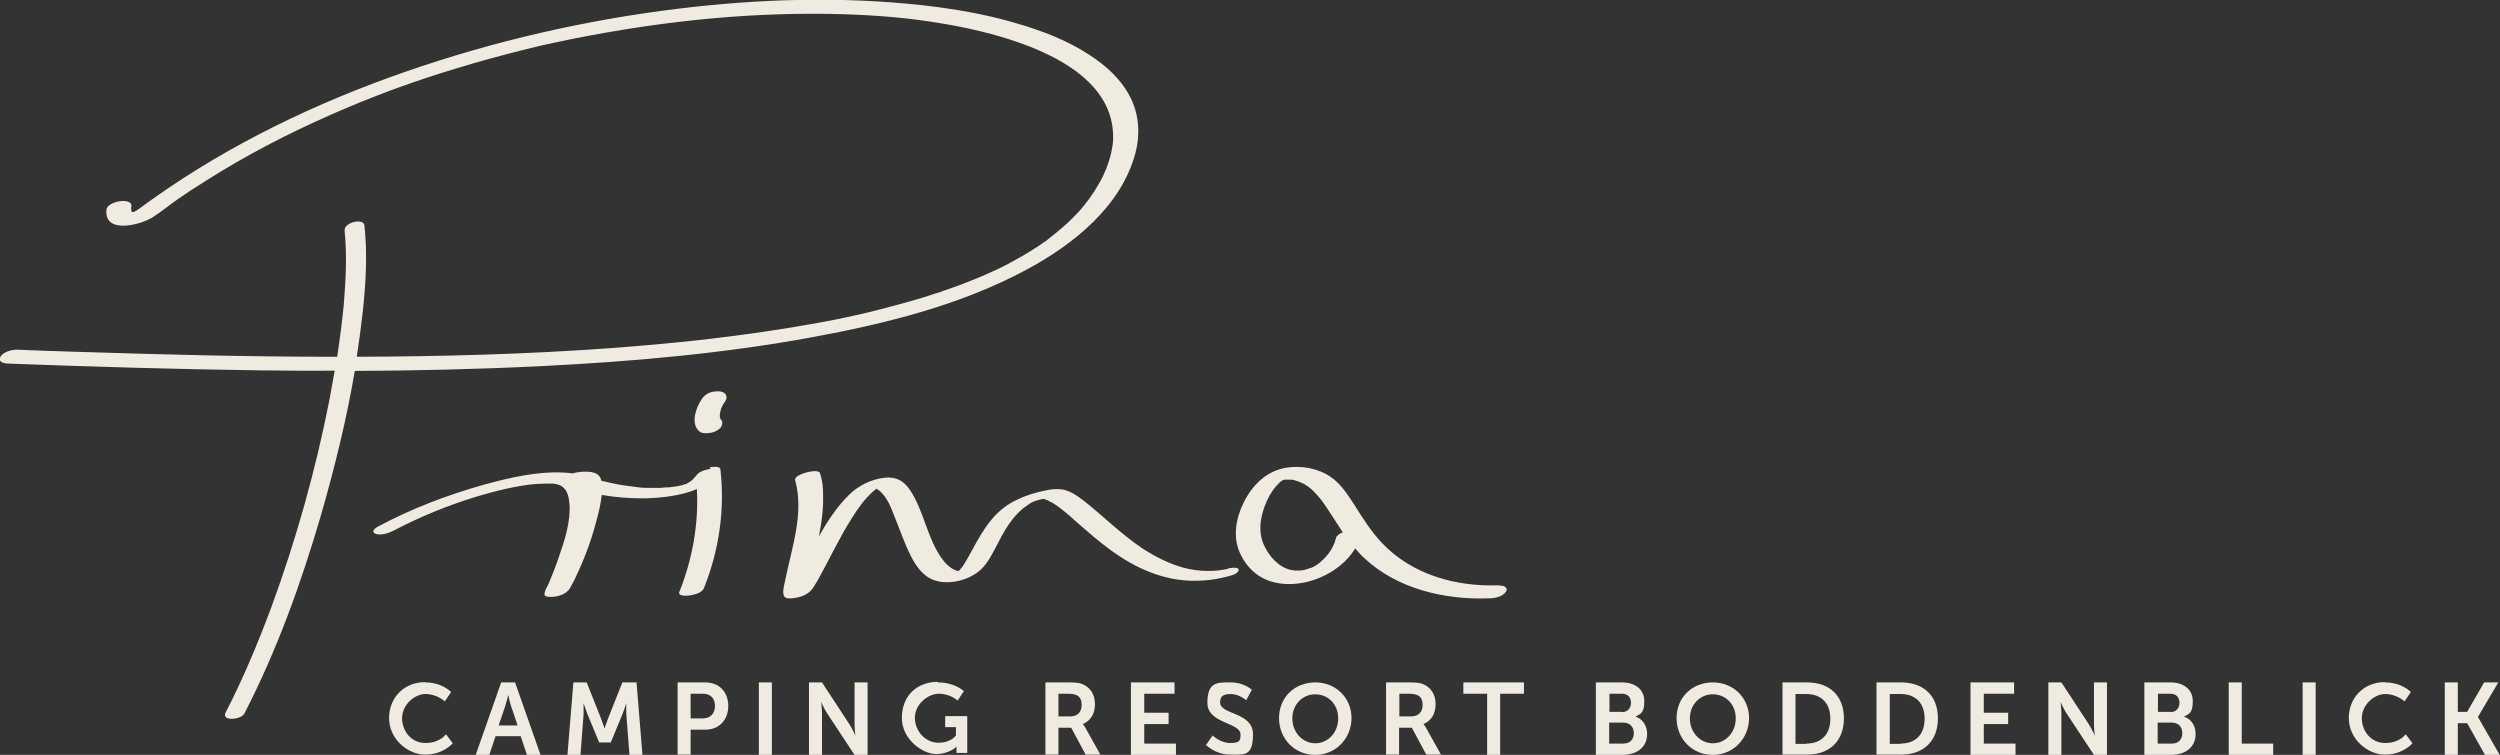 <svg xmlns="http://www.w3.org/2000/svg" id="Layer_1" viewBox="0 0 882.9 266.6"><rect x="0" y="0" width="882.9" height="266.6" fill="#333333" stroke="none"/><defs><style>      .st0 {        fill: #f0ebe1;      }    </style></defs><g><path class="st0" d="M191.2,129.3c32-1.6,64-4.4,95.6-10.2,26-4.8,52.4-11.3,75.8-23.9,16.4-8.8,33.4-22.3,38.4-41.2,1.7-6.4,1.3-13.2-1.6-19.2-3.2-6.6-8.7-11.6-14.8-15.5-7.8-5.1-16.5-8.4-25.4-11-11-3.3-22.4-5.2-33.9-6.5-28.5-3.1-57.5-2.2-86,1.3-32.6,4-64.9,11.4-96,22.2-31.4,10.9-61.9,25.5-89,44.7-1.7,1.2-3.4,2.4-5.1,3.7-.3.2-.6.4-.9.6-.4.2-.8.6-1.5.6h-.2l-.2-.4c0-.3-.2-1.1,0-1.6.4-3.4-8.5-1.8-8.8,1.1-.9,8.8,11.9,5.5,16.2,2.8,3.2-2,6.1-4.5,9.2-6.6,3.3-2.3,6.7-4.5,10.1-6.6,13.9-8.8,28.2-16.2,43.1-22.8,15.1-6.7,30.1-12.2,45.5-16.8,7.8-2.4,15.7-4.5,23.6-6.5,3.9-1,7.8-1.9,11.8-2.7,4.3-.9,7.5-1.6,11.5-2.3,29.5-5.5,58.7-8.3,88.5-7.5,12.8.4,24.3,1.3,36.8,3.5,5.4.9,10.8,2.1,16.1,3.5,4.8,1.3,8.9,2.6,13.8,4.5,12.8,5.1,27.1,13.6,29.1,28.4.4,3.2.3,5.8-.5,9.2-.4,1.8-1,3.5-1.6,5.2-.9,2.2-1.5,3.5-2.6,5.4-2.2,3.9-4.8,7.5-7.9,10.8-.1,0-.6.6-.7.7-.4.4-.8.8-1.2,1.2-.9.9-1.8,1.8-2.8,2.6-1.8,1.6-3.7,3.1-5.6,4.6-.2.2-.5.4-.7.6h-.1c-.4.3-.9.6-1.3.9-1.1.8-2.3,1.5-3.5,2.3-2.2,1.4-4.5,2.7-6.9,4-.6.3-1.2.6-1.8,1-.2,0-1.1.6-1.4.7-1.2.6-2.4,1.2-3.6,1.7-2.6,1.2-5.3,2.4-8,3.4-2.9,1.2-5.9,2.3-8.9,3.3-.2,0-1.2.4-1.3.5-.6.2-1.3.4-2,.6-1.6.5-3.3,1.1-4.9,1.6-6.4,1.9-12.8,3.6-19.3,5.2-7.3,1.7-13,2.9-20.1,4.1-7.4,1.3-14.9,2.5-22.4,3.5-15.7,2.2-31.5,3.7-47.4,4.9-29.9,2.2-60.2,3-90.4,3.1.8-5.3,1.5-10.5,2.1-15.8,1.1-10.1,1.7-20.4.6-30.6-.3-2.7-7.3-1.1-7,1.9.9,8.7.4,17.5-.3,26.2-.6,6.1-1.4,12.2-2.3,18.3h-1.3c-30.7,0-61.4-.8-92.2-1.8-6.5-.2-13.1-.4-19.6-.7-1.9,0-4.7.7-5.8,2.4-1.1,1.8.9,2.4,2.4,2.5,29.7,1.1,59.3,2,89,2.4,8.9.1,17.7.2,26.6.1-.6,3.3-1.2,6.7-1.8,10-4.9,25-11.8,49.7-20.6,73.6-4.7,12.6-9.9,25.1-16.1,37.1-1.7,3.2,5.4,2.7,6.6.4,11.5-22.3,20.1-46.2,27.1-70.2,4.8-16.7,9-33.7,11.9-50.8,22-.1,44-.6,65.9-1.7h0Z"></path><path class="st0" d="M250.9,165.6c-1.5.2-3.8.8-4.8,2.1-.4.5-.9,1-1.3,1.5-.4.4-.6.6-1.4,1.1,0,0-.2.1-.3.2h0c-.3.2-.6.3-.9.5h-.3c-.4.1-.7.3-1.1.4h-.3c-.4.1-.7.2-1.1.3h-.2c-.4,0-.9.2-1.3.2s-.9.1-1.4.2h-.5c-.9,0-1.8.1-2.7.2h-4.7c-1.8,0-3.6-.2-5.4-.5-3.3-.4-5.8-.8-9-1.6-.6-.1-1.2-.3-1.8-.4-.7-3.2-3.9-3.3-6.8-3.2-.5,0-2,.2-3.5.6-1-.2-2-.2-2.9-.3-9.5-.5-19.3,1.8-28.4,4.3-12.8,3.6-25.4,8.4-37.2,14.7-1,.5-2.8,1.9-1,2.6,1.8.7,4.6-.2,6.2-1,9.3-4.9,19.3-9,29.1-12,4.7-1.4,9.5-2.7,13.8-3.5s7-1.2,11.1-1.2h2.5c.1,0,.8.1.8.1,1.1.2,1.9.5,2.5,1,1.8,1.3,2.3,3.7,2.5,5.9.5,6.4-1.7,13.1-3.8,19.1-1,3-2.2,6-3.4,8.9-.5,1.2-1.7,2.9-1.6,4.2,0,.9,2.1.8,2.6.8,2.3-.1,4.9-.9,6.3-2.9v-.2h.1c1.1-1.9,2.1-3.9,3-6,2.7-5.9,4.9-12.1,6.5-18.4.7-2.6,1.4-5.6,1.7-8.5,4.7.8,9.5,1.2,14.2,1.2s13.4-.6,19.4-3.3c.7,12.4-1.6,24.9-6.2,36.4-.6,1.6,2.9,1.3,3.6,1.2,1.5-.2,4.5-.9,5.1-2.6,5.3-13.2,7.5-27.8,5.8-42-.1-1.2-3.1-.8-3.7-.7l.2.6h0Z"></path><path class="st0" d="M433.6,200.9c-5,1.1-10.3,1-15.6-.4-5.1-1.4-9.8-3.8-14.2-6.6-7.6-5-14-11.5-21.1-17.1-2.4-1.8-5-3.7-8-4-2.8-.3-5.7.4-8.4,1.1-3.2.8-6.2,2-9.1,3.6-7.8,4.5-11.3,12.2-15.5,19.7-.7,1.3-1.7,2.9-2.5,3.8-.2.3-.5.5-.7.7-.5-.1-1.1-.3-1.5-.5-1.7-.8-3.1-2.2-4.2-3.7-5.4-7.3-6.4-16.9-11.4-24.4-2.2-3.3-4.9-4.8-8.9-4.4-4.7.5-9.2,2.7-12.6,6-4.3,4.2-7.7,9.4-10.7,14.7.9-4.4,1.5-8.8,1.5-13.3s-.2-6-1.1-9c-.5-1.9-9.3.4-8.8,2.4,3.3,11.9-1.3,24.2-3.6,35.9-.3,1.4-.8,3.2-.5,4.6.3,1.4,1.7,1.4,3,1.3,2.5-.2,5.4-1.1,7-3.1.7-.9,1.2-1.8,1.8-2.8,4.2-7.4,7.7-15.1,12.2-22.2,2.2-3.5,4.6-7,7.7-9.7.4-.3.7-.6,1.1-.9h0c.2.1.5.3.8.5,3,2.2,4.5,6.5,5.8,9.8,1.8,4.4,3.3,9,5.5,13.3,1.8,3.6,4.3,7.3,8.3,8.7,4.6,1.6,10.5.4,14.5-2.2,3-1.9,4.9-4.9,6.5-8,1.9-3.5,3.6-7.2,6-10.4,1.2-1.7,2.7-3.3,4.3-4.7.8-.6,1.5-1.1,2.4-1.7.1,0,.2-.1.3-.2.3-.1.5-.3.8-.4,0,0,.3-.2.5-.2.8-.4,1.3-.4,1.8-.6.3,0,.5-.1.7-.2.2,0,.6,0,.7-.1h.3c.9.3,2,.8,3.2,1.5,3.2,2,6,4.6,8.8,7.1,3.7,3.2,7.3,6.4,11.3,9.3,8.8,6.5,19.1,11.2,30.3,11,3.3,0,6.7-.4,9.9-1.2,1.2-.3,4.8-.9,5.2-2.4.4-1.5-2.9-.9-3.5-.8l-.3.2h0Z"></path><path class="st0" d="M529.4,206.7c-15,.6-30.7-3.7-41.3-14.9-3.8-4-6.7-8.6-9.6-13.2-2.4-3.7-4.9-7.7-8.6-10.2-4.5-3.1-10.5-4.1-15.8-3.2-7,1.2-12,6.3-15,12.5-2.6,5.3-3.8,12-1.2,17.6,2.4,5.3,6.6,9.1,12.3,10.4,10.1,2.4,22.9-2.9,28.4-12,1,1.1,1.9,2.2,3,3.2,11.7,11.1,28.6,15,44.4,14.4,1.9,0,4.7-.6,5.8-2.3,1.1-1.6-1-2.3-2.3-2.2h0ZM471.8,190.1c-.5,2-1.4,3.8-2.7,5.5-.6.8-1.4,1.6-1.9,2.1-.4.3-.7.7-1.1,1-.1.1-1.1.8-1.1.8-.4.3-.9.6-1.4.8-.2.1-.4.2-.7.3h-.2c-.4.1-.7.3-1.1.4-.2,0-.5.1-1,.3-.4,0-1.1.2-1.3.2h-1.7c-.5,0-1.1-.1-1.6-.2-4.4-.9-8-4.9-9.8-9.2-2.1-5-.9-10.8,1.4-15.6,1-2.2,2.5-4.4,4.3-6.1.3-.2.5-.4.8-.6,0,0,.2-.2.3-.2,0,0,.1,0,.2-.1,0,0,.2,0,.2-.1h2.7c.5,0,1,.2,1.4.3s1.8.6,2.6,1c1.6.8,3.1,2,4.3,3.3,3,3.1,5.2,7,7.6,10.6.7,1.1,1.5,2.3,2.2,3.4-1.2.5-2.2,1.2-2.4,2h0Z"></path><path class="st0" d="M253.8,138.2c-1.2,0-2.4.1-3.5.6-1,.5-1.7,1.1-2.3,1.9-1.2,1.7-2.1,3.7-2.5,5.7-.4,1.9-.3,4.1,1.1,5.6.6.7,1.5,1,2.4,1s2.5-.1,3.5-.6c.9-.4,1.9-1,2.3-1.9.3-.7.5-1.5-.1-2.2-.1-.1-.2-.3-.3-.4-.1-.3-.2-.6-.2-.9,0-.9.2-1.7.4-2.5.4-1.1,1-2.1,1.7-3.1.4-.6.4-1.6-.1-2.2-.5-.7-1.6-1-2.4-1h0Z"></path></g><g><path class="st0" d="M150.2,241c6,0,9.1,3.4,9.1,3.4l-2.2,3.3s-2.8-2.6-6.8-2.6-8.3,3.9-8.3,8.5,3.2,8.8,8.3,8.8,7.2-3.1,7.2-3.1l2.4,3.2s-3.4,4-9.7,4-12.8-5.6-12.8-12.9,5.4-12.7,12.7-12.7h.1Z"></path><path class="st0" d="M184,260h-9l-2.2,6.6h-4.8l9-25.6h4.9l9,25.6h-4.8l-2.2-6.6h.1ZM179.5,245.4s-.6,2.5-1.1,4l-2.3,6.8h6.7l-2.3-6.8c-.5-1.4-1-4-1-4h0Z"></path><path class="st0" d="M202.2,241h5l5,12.6c.6,1.5,1.3,3.7,1.3,3.7h0s.7-2.2,1.3-3.7l5-12.6h5l2.1,25.6h-4.6l-1.1-14.3c-.1-1.7,0-4,0-4h0s-.8,2.5-1.4,4l-4.1,9.9h-4.1l-4.1-9.9c-.6-1.5-1.4-4-1.4-4h0v4l-1.1,14.3h-4.6l2.1-25.6h-.3,0Z"></path><path class="st0" d="M239.2,241h9.9c4.8,0,8.1,3.3,8.1,8.3s-3.3,8.4-8.1,8.4h-5.2v8.8h-4.6v-25.6h0ZM248.2,253.7c2.7,0,4.3-1.7,4.3-4.4s-1.6-4.3-4.2-4.3h-4.4v8.7h4.4-.1Z"></path><path class="st0" d="M268,241h4.6v25.6h-4.6v-25.6Z"></path><path class="st0" d="M285.7,241h4.6l9.7,14.8c1,1.5,2.1,4,2.1,4h0s-.3-2.4-.3-4v-14.8h4.6v25.6h-4.6l-9.7-14.7c-1-1.5-2.1-4-2.1-4h0s.3,2.4.3,4v14.7h-4.6v-25.6h0Z"></path><path class="st0" d="M331.2,241c6.1,0,9.2,3.1,9.2,3.1l-2.2,3.3s-2.6-2.4-6.6-2.4-8.5,3.8-8.5,8.5,3.7,8.8,8.3,8.8,6.2-2.6,6.2-2.6v-2.9h-3.8v-3.9h7.8v13h-3.8v-2.2h0s-2.6,2.6-7.2,2.6-12.1-5-12.1-12.8,5.4-12.7,12.7-12.7v.2h0Z"></path><path class="st0" d="M369.2,241h8.2c2.8,0,4,.2,5.1.7,2.6,1.2,4.2,3.6,4.2,7s-1.6,5.9-4.3,7h0s.4.4.9,1.3l5.3,9.5h-5.2l-5.1-9.5h-4.5v9.5h-4.6v-25.6h0ZM378,253c2.5,0,4-1.5,4-4s-1-4-4.7-4h-3.5v8h4.2Z"></path><path class="st0" d="M399.5,241h15.3v4h-10.7v6.7h8.6v4h-8.6v6.9h11.2v4h-15.9v-25.6h.1Z"></path><path class="st0" d="M428.3,259.8s2.7,2.6,6.2,2.6,3.6-1,3.6-3c0-4.4-11.7-3.7-11.7-11.2s3.6-7.2,8.3-7.2,7.4,2.6,7.4,2.6l-2,3.7s-2.4-2.2-5.5-2.2-3.7,1.2-3.7,3c0,4.4,11.6,3.3,11.6,11.2s-3,7.2-8.1,7.2-8.5-3.4-8.5-3.4l2.4-3.4h0Z"></path><path class="st0" d="M464.5,241c7.3,0,12.8,5.5,12.8,12.6s-5.5,13-12.8,13-12.8-5.7-12.8-13,5.5-12.6,12.8-12.6ZM464.5,262.5c4.5,0,8.1-3.8,8.1-8.8s-3.6-8.5-8.1-8.5-8.1,3.6-8.1,8.5,3.6,8.8,8.1,8.8Z"></path><path class="st0" d="M489.5,241h8.2c2.8,0,4,.2,5.1.7,2.6,1.2,4.2,3.6,4.2,7s-1.6,5.9-4.3,7h0s.4.4.9,1.3l5.3,9.5h-5.2l-5.1-9.5h-4.5v9.5h-4.6v-25.6h0ZM498.4,253c2.5,0,4-1.5,4-4s-1-4-4.7-4h-3.5v8h4.2Z"></path><path class="st0" d="M525.2,245h-8.4v-4h21.4v4h-8.4v21.6h-4.6v-21.6Z"></path><path class="st0" d="M563.7,241h9.1c4.6,0,7.9,2.4,7.9,6.6s-1.2,4.4-3.1,5.5h0c2.8.9,4.1,3.5,4.1,6.1,0,5.1-4.1,7.4-8.8,7.4h-9.3v-25.6h0ZM572.8,251.5c2,0,3.2-1.4,3.2-3.3s-1.1-3.2-3.2-3.2h-4.4v6.4h4.5,0ZM573.3,262.6c2.4,0,3.7-1.5,3.7-3.7s-1.4-3.7-3.7-3.7h-5v7.4h5Z"></path><path class="st0" d="M604.9,241c7.3,0,12.8,5.5,12.8,12.6s-5.5,13-12.8,13-12.8-5.7-12.8-13,5.5-12.6,12.8-12.6ZM604.9,262.5c4.5,0,8.1-3.8,8.1-8.8s-3.6-8.5-8.1-8.5-8.1,3.6-8.1,8.5,3.6,8.8,8.1,8.8Z"></path><path class="st0" d="M629.5,241h8.7c7.9,0,13,4.7,13,12.7s-5.1,12.8-13,12.8h-8.7v-25.6h0ZM637.9,262.6c5.2,0,8.5-3.1,8.5-8.8s-3.4-8.7-8.5-8.7h-3.8v17.6h3.8Z"></path><path class="st0" d="M662.7,241h8.7c7.9,0,13,4.7,13,12.7s-5.1,12.8-13,12.8h-8.7v-25.6h0ZM671.2,262.6c5.2,0,8.5-3.1,8.5-8.8s-3.4-8.7-8.5-8.7h-3.8v17.6h3.8Z"></path><path class="st0" d="M696,241h15.3v4h-10.7v6.7h8.6v4h-8.6v6.9h11.2v4h-15.9v-25.6h.1Z"></path><path class="st0" d="M723.4,241h4.6l9.7,14.8c1,1.5,2.1,4,2.1,4h0s-.3-2.4-.3-4v-14.8h4.6v25.6h-4.6l-9.7-14.7c-1-1.5-2.1-4-2.1-4h0s.3,2.4.3,4v14.7h-4.6v-25.6h0Z"></path><path class="st0" d="M757.4,241h9.1c4.6,0,7.9,2.4,7.9,6.6s-1.2,4.4-3.1,5.5h0c2.8.9,4.1,3.5,4.1,6.1,0,5.1-4.1,7.4-8.8,7.4h-9.3v-25.6h0ZM766.5,251.5c2,0,3.2-1.4,3.2-3.3s-1.1-3.2-3.2-3.2h-4.4v6.4h4.5,0ZM767,262.6c2.4,0,3.7-1.5,3.7-3.7s-1.4-3.7-3.7-3.7h-5v7.4h5Z"></path><path class="st0" d="M787.1,241h4.6v21.6h11.1v4h-15.7v-25.6h0Z"></path><path class="st0" d="M813.2,241h4.6v25.6h-4.6v-25.6Z"></path><path class="st0" d="M842.3,241c6,0,9.1,3.4,9.1,3.4l-2.2,3.3s-2.8-2.6-6.8-2.6-8.3,3.9-8.3,8.5,3.2,8.8,8.3,8.8,7.2-3.1,7.2-3.1l2.4,3.2s-3.4,4-9.7,4-12.8-5.6-12.8-12.9,5.4-12.7,12.7-12.7h0Z"></path><path class="st0" d="M863.4,241h4.6v10.4h3.3l6-10.4h5l-7.2,12.2h0l7.7,13.4h-5.2l-6.3-11.2h-3.3v11.2h-4.6v-25.6Z"></path></g></svg>